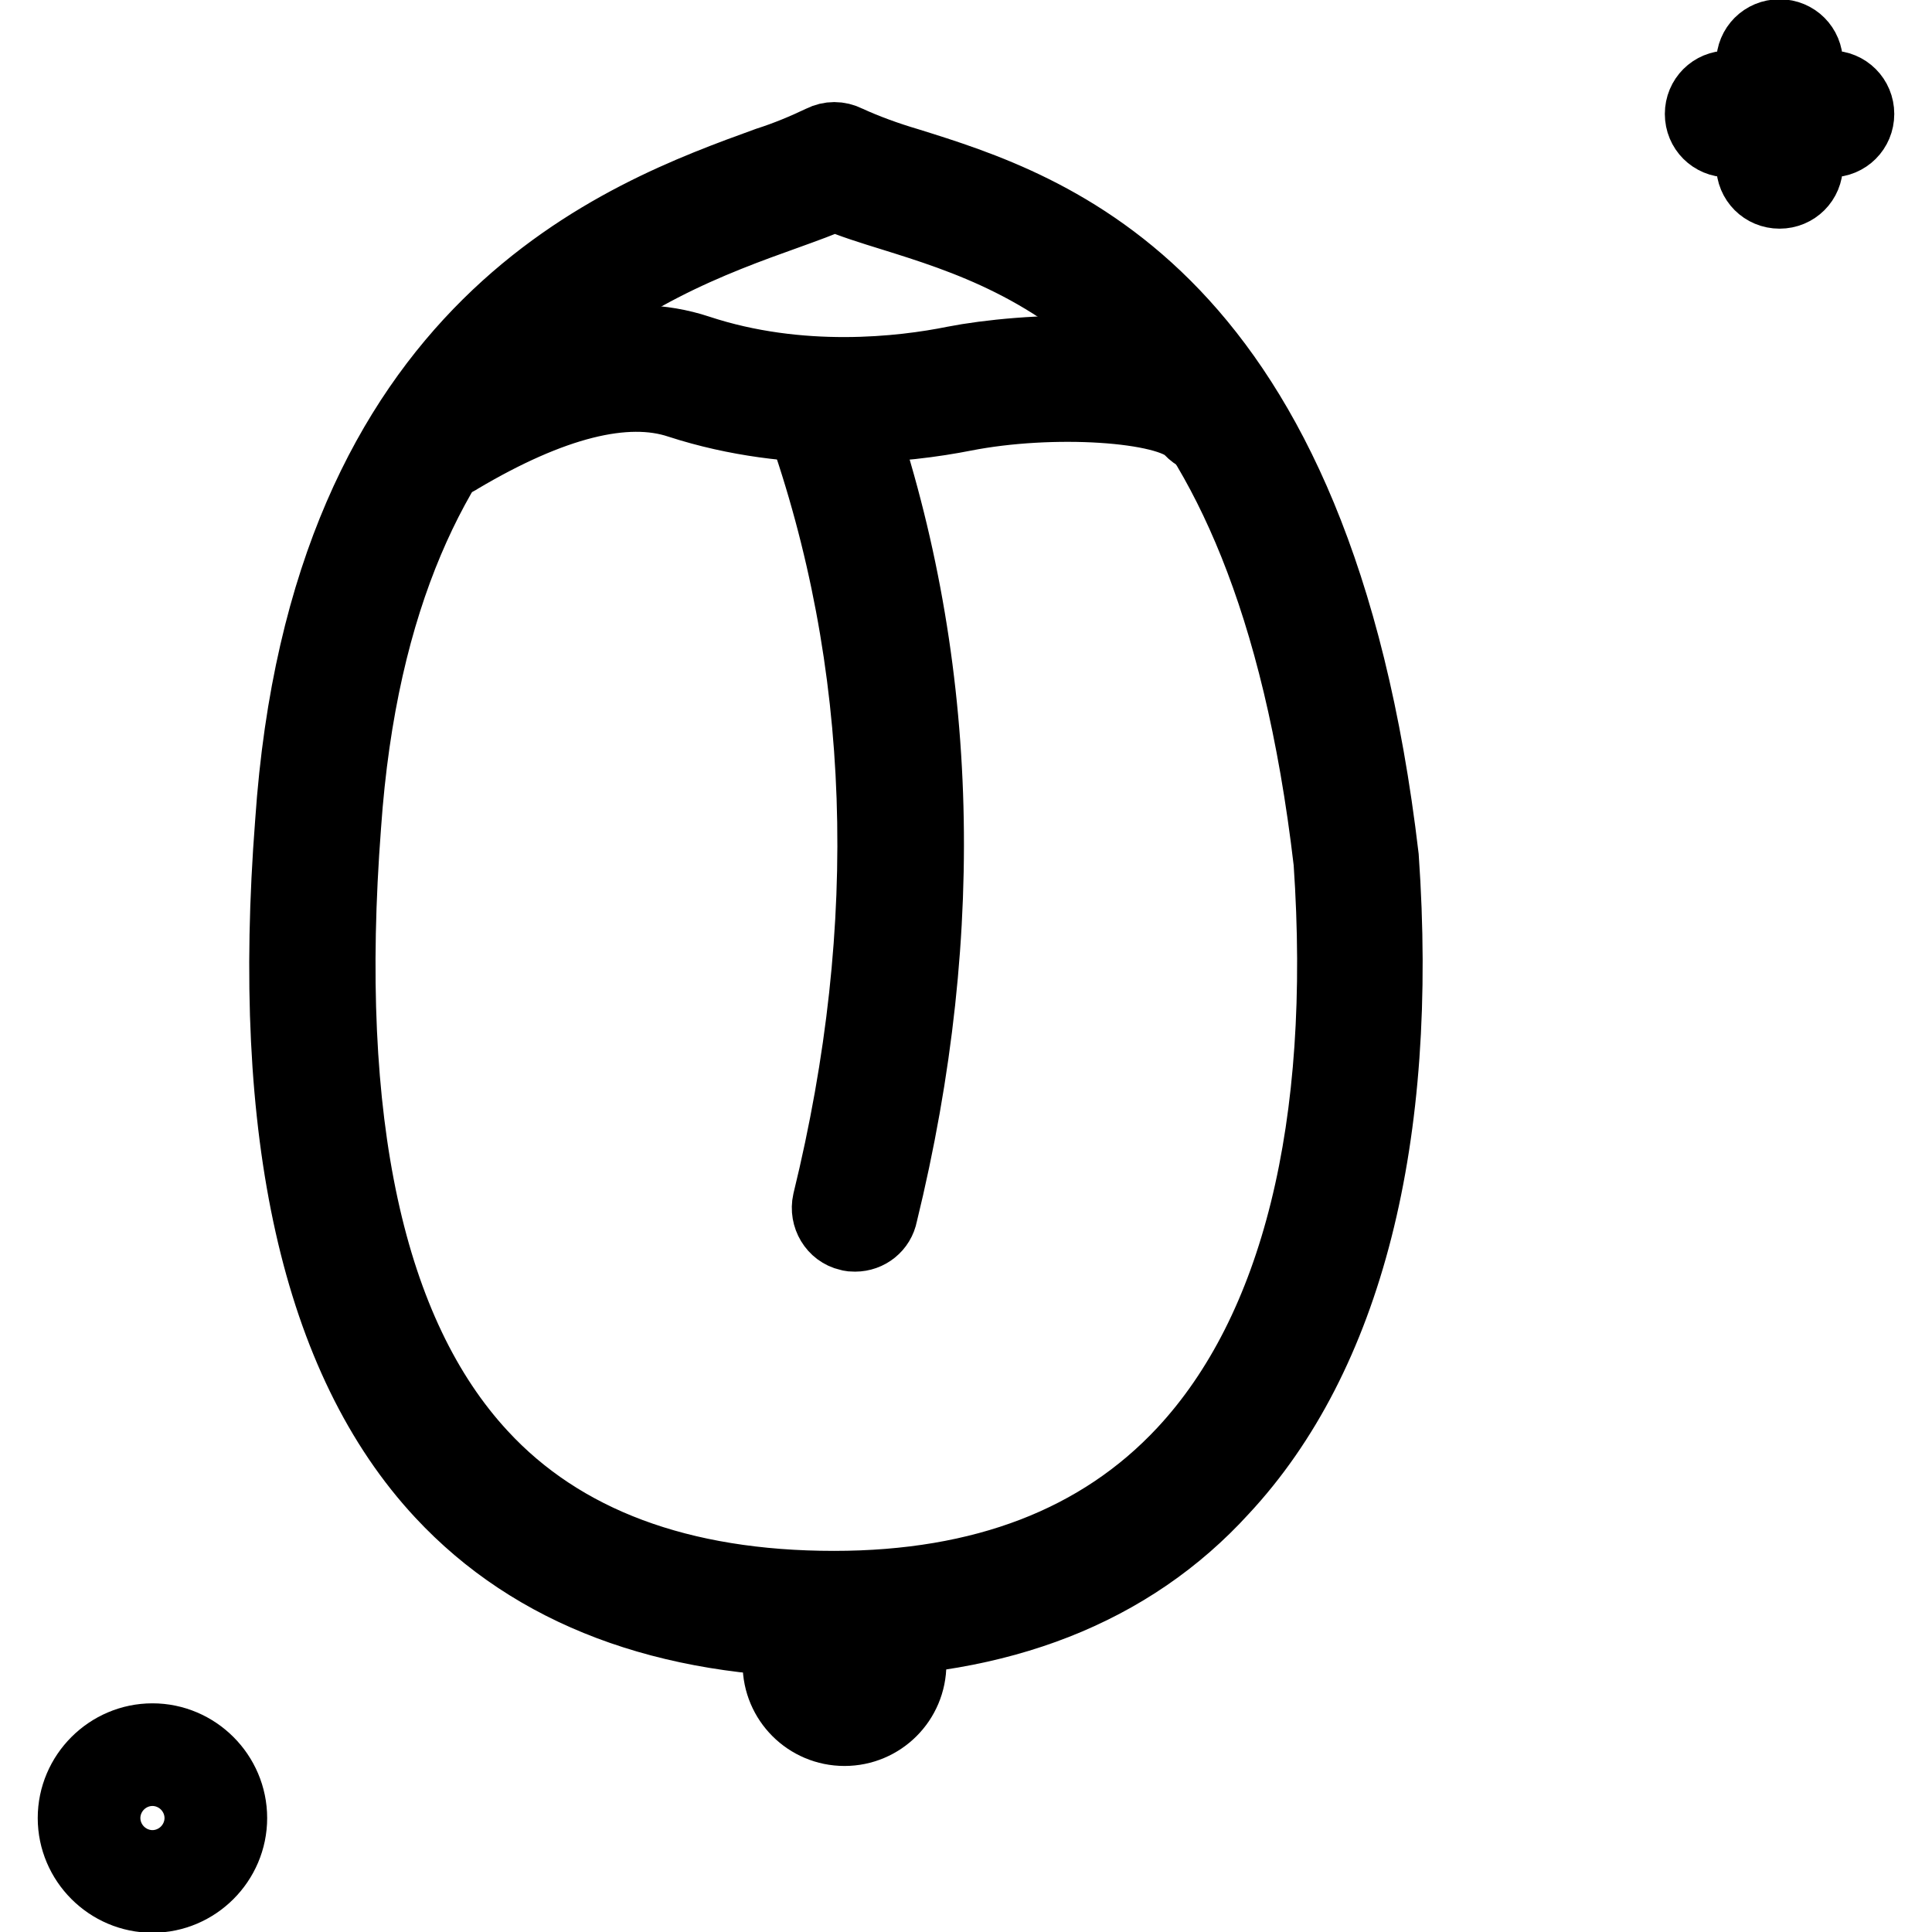 <?xml version="1.0" encoding="utf-8"?>
<!-- Svg Vector Icons : http://www.onlinewebfonts.com/icon -->
<!DOCTYPE svg PUBLIC "-//W3C//DTD SVG 1.1//EN" "http://www.w3.org/Graphics/SVG/1.1/DTD/svg11.dtd">
<svg version="1.1" xmlns="http://www.w3.org/2000/svg" xmlns:xlink="http://www.w3.org/1999/xlink" x="0px" y="0px" viewBox="0 0 256 256" enable-background="new 0 0 256 256" xml:space="preserve">
<g> <path stroke-width="10" fill-opacity="0" stroke="#000000"  d="M59.1,60.9c-1.9,0-3.4-1.6-3.4-3.4c0-1.2,0.6-2.3,1.7-2.9c14.2-8.5,25.6-11,35-7.9 c13.6,4.5,27.2,2.9,34.1,1.5c8.7-1.7,29.9-3.1,36.4,4c1.3,1.4,1.2,3.5-0.2,4.8c-1.4,1.3-3.5,1.2-4.8-0.2c0,0-0.1-0.1-0.1-0.1 c-3-3.2-18.4-4.2-30.1-1.9c-7.6,1.5-22.5,3.2-37.6-1.7c-7.2-2.4-17.1,0.1-29.4,7.4C60.3,60.8,59.7,61,59.1,60.9L59.1,60.9z"/> <path stroke-width="10" fill-opacity="0" stroke="#000000"  d="M113.3,163.5c-0.3,0-0.5,0-0.8-0.1c-1.8-0.4-2.9-2.3-2.5-4.1c9-36.8,7.8-71.7-3.6-103.8 c-0.7-1.7,0.2-3.7,1.9-4.4c1.7-0.7,3.7,0.2,4.4,1.9c0,0.1,0.1,0.1,0.1,0.2c11.8,33.4,13.1,69.6,3.8,107.6 C116.3,162.4,114.9,163.5,113.3,163.5z M111.9,229c-4.7,0-8.5-3.8-8.5-8.5l0,0V212h17v8.5C120.4,225.2,116.6,229,111.9,229 L111.9,229z M110.2,218.8v1.7c0,0.9,0.8,1.7,1.7,1.7c0.9,0,1.7-0.8,1.7-1.7v-1.7H110.2z"/> <path stroke-width="10" fill-opacity="0" stroke="#000000"  d="M110.6,217.3c-22.3,0-39.8-6.6-51.9-19.6c-16.4-17.6-23.1-47.5-19.9-88.7c4.5-66.1,44-80.3,63-87.2 c2.5-0.8,4.9-1.8,7.2-2.9c1-0.5,2.1-0.5,3.1,0c2.6,1.2,5.4,2.2,8.1,3c18.9,5.9,54,16.9,62.8,91.7c2.6,37.2-4.8,66-21.2,83.6 C149.7,210.5,132.4,217.3,110.6,217.3L110.6,217.3z M110.6,25.6c-1.8,0.8-4,1.6-6.5,2.5c-19,6.8-54.3,19.6-58.6,81.3 c-3,39.3,3.1,67.4,18.1,83.6c10.7,11.6,26.5,17.5,46.9,17.5c19.8,0,35.4-6,46.5-17.9c15.1-16.2,21.8-43.3,19.4-78.4 C168.2,44,137,34.1,118.4,28.3C115.5,27.4,112.9,26.6,110.6,25.6L110.6,25.6z"/> <path stroke-width="10" fill-opacity="0" stroke="#000000"  d="M232.4,11.7V8.3c0-1.9,1.5-3.4,3.4-3.4s3.4,1.5,3.4,3.4v3.4h3.4c1.9,0,3.4,1.5,3.4,3.4 c0,1.9-1.5,3.4-3.4,3.4h-3.4v3.4c0,1.9-1.5,3.4-3.4,3.4s-3.4-1.5-3.4-3.4l0,0v-3.4H229c-1.9,0-3.4-1.5-3.4-3.4 c0-1.9,1.5-3.4,3.4-3.4H232.4z"/> <path stroke-width="10" fill-opacity="0" stroke="#000000"  d="M20.2,251.1c-5.6,0-10.2-4.6-10.2-10.2c0-5.6,4.6-10.2,10.2-10.2c5.6,0,10.2,4.6,10.2,10.2 C30.4,246.5,25.8,251.1,20.2,251.1L20.2,251.1z M20.2,237.5c-1.9,0-3.4,1.5-3.4,3.4c0,1.9,1.5,3.4,3.4,3.4s3.4-1.5,3.4-3.4 C23.6,239,22.1,237.5,20.2,237.5L20.2,237.5z"/></g>
</svg>